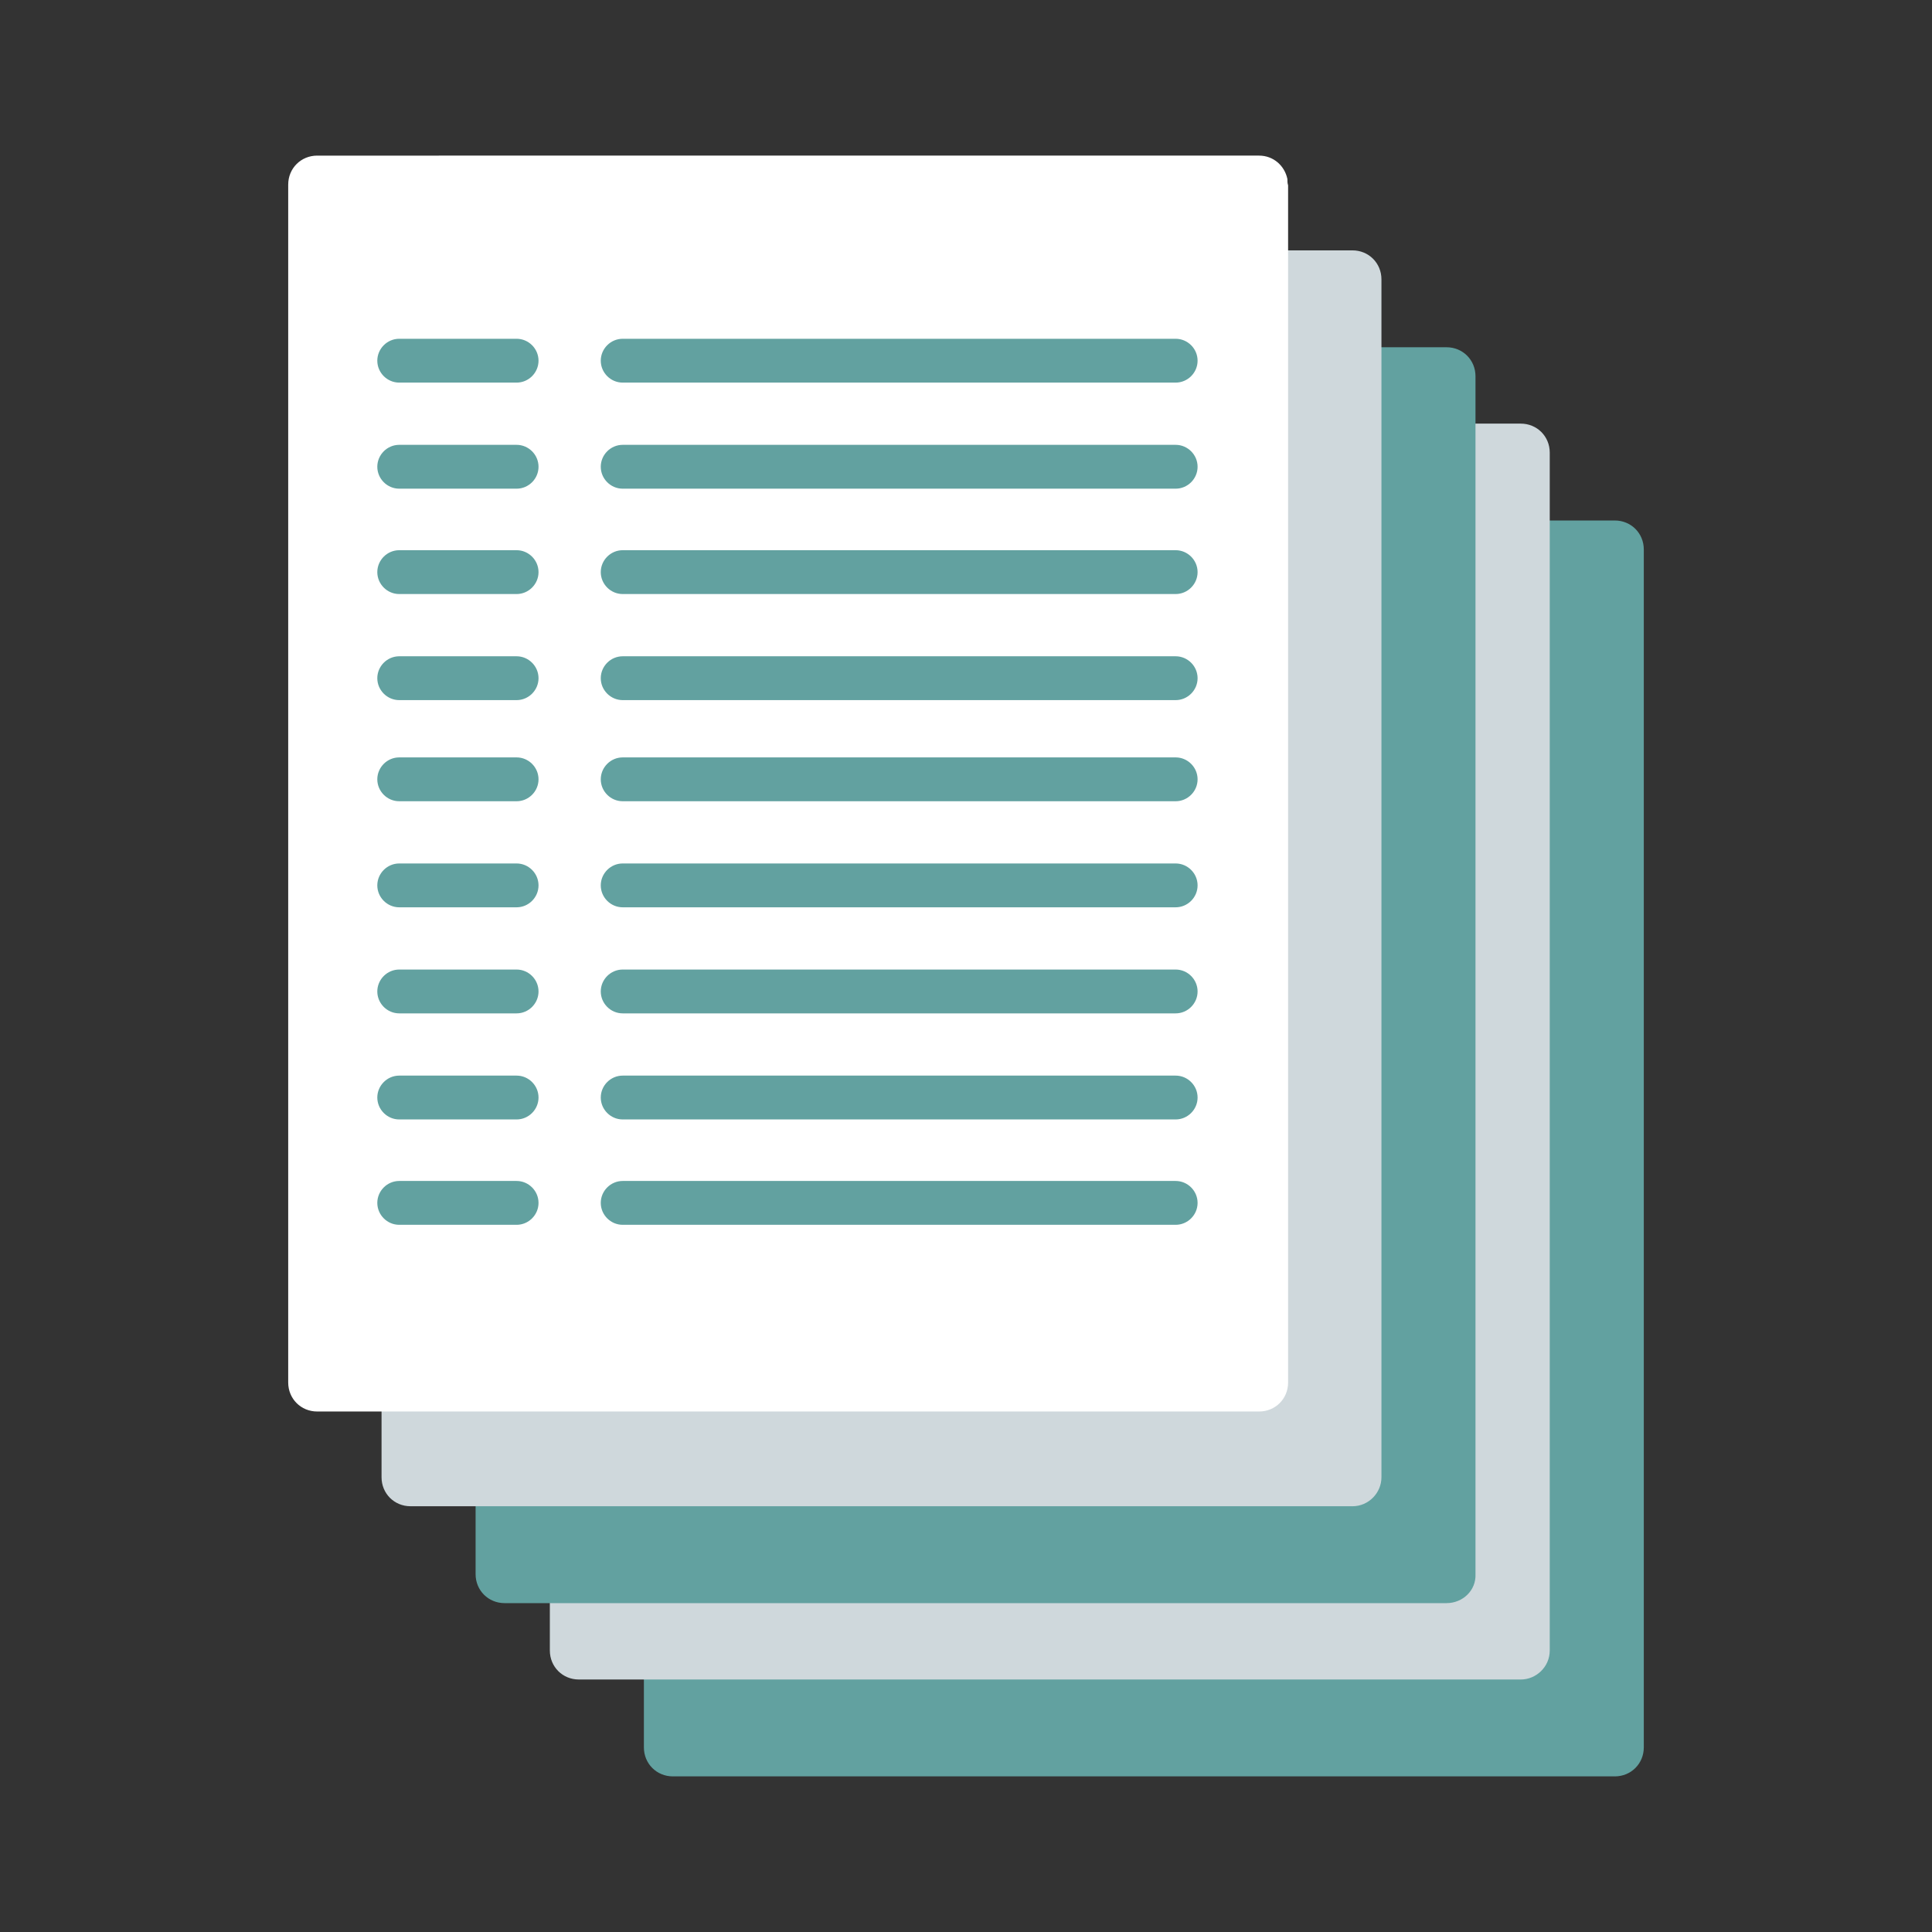 <?xml version="1.0" encoding="utf-8"?>
<!-- Generator: Adobe Illustrator 16.0.4, SVG Export Plug-In . SVG Version: 6.00 Build 0)  -->
<!DOCTYPE svg PUBLIC "-//W3C//DTD SVG 1.1//EN" "http://www.w3.org/Graphics/SVG/1.1/DTD/svg11.dtd">
<svg version="1.1" id="圖層_1" xmlns="http://www.w3.org/2000/svg" xmlns:xlink="http://www.w3.org/1999/xlink" x="0px" y="0px"
	 width="722.835px" height="722.835px" viewBox="0 0 722.835 722.835" enable-background="new 0 0 722.835 722.835"
	 xml:space="preserve">
<rect x="0" y="0" width="722.835" height="722.835" fill="#333333" stroke="none"/>
<g id="圖層_2_1_">
</g>
<g id="圖層_1_1_">
	<g>
		<path fill="#62A1A0" d="M604.156,664.613H251.754c-6.086,0-10.849-4.766-10.849-10.852V205.586
			c0-6.085,4.764-10.848,10.849-10.848h352.402c6.086,0,10.85,4.763,10.85,10.848v448.175
			C615.006,659.847,610.242,664.613,604.156,664.613z"/>
		<path fill="#CFD8DC" d="M568.969,628.365H216.567c-6.085,0-10.847-4.766-10.847-10.85V169.34c0-6.085,4.762-10.847,10.847-10.847
			h352.402c6.086,0,10.85,4.762,10.85,10.847v448.177C579.818,623.601,574.789,628.365,568.969,628.365z"/>
		<path fill="#62A1A0" d="M541.191,599.791H188.786c-6.085,0-10.849-4.762-10.849-10.848V140.768
			c0-6.085,4.764-10.848,10.849-10.848h352.403c6.086,0,10.848,4.762,10.848,10.848v448.179
			C552.302,595.031,547.275,599.791,541.191,599.791z"/>
		<path fill="#CFD8DC" d="M506.004,563.545H153.6c-6.085,0-10.848-4.762-10.848-10.848V104.523c0-6.086,4.763-10.849,10.848-10.849
			h352.404c6.086,0,10.848,4.763,10.848,10.849v448.178C516.849,558.517,512.09,563.545,506.004,563.545z"/>
		<path fill="#FFFFFF" d="M481.662,66.952c-1.059-5.026-5.291-8.73-10.582-8.73h-11.111H118.676
			c-6.085,0-10.847,4.764-10.847,10.851v448.175c0,6.086,4.762,10.848,10.847,10.848h341.292h11.109
			c6.084,0,10.85-4.762,10.85-10.848V69.334C481.662,68.54,481.662,67.746,481.662,66.952z"/>
		<g>
			<g>
				<path fill="#62A1A0" d="M439.861,299.775H232.97c-4.497,0-8.201-3.704-8.201-8.201c0-4.498,3.704-8.202,8.201-8.202h206.891
					c4.498,0,8.203,3.704,8.203,8.202C448.064,296.071,444.359,299.775,439.861,299.775z"/>
			</g>
			<g>
				<path fill="#62A1A0" d="M193.284,299.775h-43.918c-4.498,0-8.202-3.704-8.202-8.201c0-4.498,3.704-8.202,8.202-8.202h43.918
					c4.496,0,8.199,3.704,8.199,8.202C201.487,296.071,197.781,299.775,193.284,299.775z"/>
			</g>
			<g>
				<path fill="#62A1A0" d="M439.861,339.457H232.97c-4.497,0-8.201-3.703-8.201-8.201s3.704-8.201,8.201-8.201h206.891
					c4.498,0,8.203,3.703,8.203,8.201S444.359,339.457,439.861,339.457z"/>
			</g>
			<g>
				<path fill="#62A1A0" d="M193.284,339.457h-43.918c-4.498,0-8.202-3.703-8.202-8.201s3.704-8.201,8.202-8.201h43.918
					c4.496,0,8.199,3.703,8.199,8.201S197.781,339.457,193.284,339.457z"/>
			</g>
			<g>
				<path fill="#62A1A0" d="M439.861,379.142H232.97c-4.497,0-8.201-3.701-8.201-8.199s3.704-8.201,8.201-8.201h206.891
					c4.498,0,8.203,3.703,8.203,8.201C448.064,375.439,444.359,379.142,439.861,379.142z"/>
			</g>
			<g>
				<path fill="#62A1A0" d="M193.284,379.142h-43.918c-4.498,0-8.202-3.701-8.202-8.199s3.704-8.201,8.202-8.201h43.918
					c4.496,0,8.199,3.703,8.199,8.201C201.487,375.439,197.781,379.142,193.284,379.142z"/>
			</g>
			<g>
				<path fill="#62A1A0" d="M439.861,418.826H232.97c-4.497,0-8.201-3.703-8.201-8.201s3.704-8.201,8.201-8.201h206.891
					c4.498,0,8.203,3.703,8.203,8.201S444.359,418.826,439.861,418.826z"/>
			</g>
			<g>
				<path fill="#62A1A0" d="M193.284,418.826h-43.918c-4.498,0-8.202-3.703-8.202-8.201s3.704-8.201,8.202-8.201h43.918
					c4.496,0,8.199,3.703,8.199,8.201S197.781,418.826,193.284,418.826z"/>
			</g>
			<g>
				<path fill="#62A1A0" d="M439.861,143.149H232.97c-4.497,0-8.201-3.701-8.201-8.199s3.704-8.201,8.201-8.201h206.891
					c4.498,0,8.203,3.703,8.203,8.201S444.359,143.149,439.861,143.149z"/>
			</g>
			<g>
				<path fill="#62A1A0" d="M193.284,143.149h-43.918c-4.498,0-8.202-3.701-8.202-8.199s3.704-8.201,8.202-8.201h43.918
					c4.496,0,8.199,3.703,8.199,8.201S197.781,143.149,193.284,143.149z"/>
			</g>
			<g>
				<path fill="#62A1A0" d="M439.861,182.833H232.97c-4.497,0-8.201-3.704-8.201-8.201c0-4.498,3.704-8.202,8.201-8.202h206.891
					c4.498,0,8.203,3.704,8.203,8.202C448.064,179.129,444.359,182.833,439.861,182.833z"/>
			</g>
			<g>
				<path fill="#62A1A0" d="M193.284,182.833h-43.918c-4.498,0-8.202-3.704-8.202-8.201c0-4.498,3.704-8.202,8.202-8.202h43.918
					c4.496,0,8.199,3.704,8.199,8.202C201.487,179.129,197.781,182.833,193.284,182.833z"/>
			</g>
			<g>
				<path fill="#62A1A0" d="M439.861,222.253H232.97c-4.497,0-8.201-3.703-8.201-8.201c0-4.497,3.704-8.201,8.201-8.201h206.891
					c4.498,0,8.203,3.704,8.203,8.201C448.064,218.55,444.359,222.253,439.861,222.253z"/>
			</g>
			<g>
				<path fill="#62A1A0" d="M193.284,222.253h-43.918c-4.498,0-8.202-3.703-8.202-8.201c0-4.497,3.704-8.201,8.202-8.201h43.918
					c4.496,0,8.199,3.704,8.199,8.201C201.487,218.55,197.781,222.253,193.284,222.253z"/>
			</g>
			<g>
				<path fill="#62A1A0" d="M439.861,261.941H232.97c-4.497,0-8.201-3.705-8.201-8.2c0-4.498,3.704-8.202,8.201-8.202h206.891
					c4.498,0,8.203,3.704,8.203,8.202C448.064,258.236,444.359,261.941,439.861,261.941z"/>
			</g>
			<g>
				<path fill="#62A1A0" d="M193.284,261.941h-43.918c-4.498,0-8.202-3.705-8.202-8.2c0-4.498,3.704-8.202,8.202-8.202h43.918
					c4.496,0,8.199,3.704,8.199,8.202C201.487,258.236,197.781,261.941,193.284,261.941z"/>
			</g>
			<g>
				<path fill="#62A1A0" d="M439.861,458.248H232.97c-4.497,0-8.201-3.705-8.201-8.203c0-4.496,3.704-8.201,8.201-8.201h206.891
					c4.498,0,8.203,3.705,8.203,8.201C448.064,454.543,444.359,458.248,439.861,458.248z"/>
			</g>
			<g>
				<path fill="#62A1A0" d="M193.284,458.248h-43.918c-4.498,0-8.202-3.705-8.202-8.203c0-4.496,3.704-8.201,8.202-8.201h43.918
					c4.496,0,8.199,3.705,8.199,8.201C201.487,454.543,197.781,458.248,193.284,458.248z"/>
			</g>
		</g>
	</g>
</g>
</svg>
